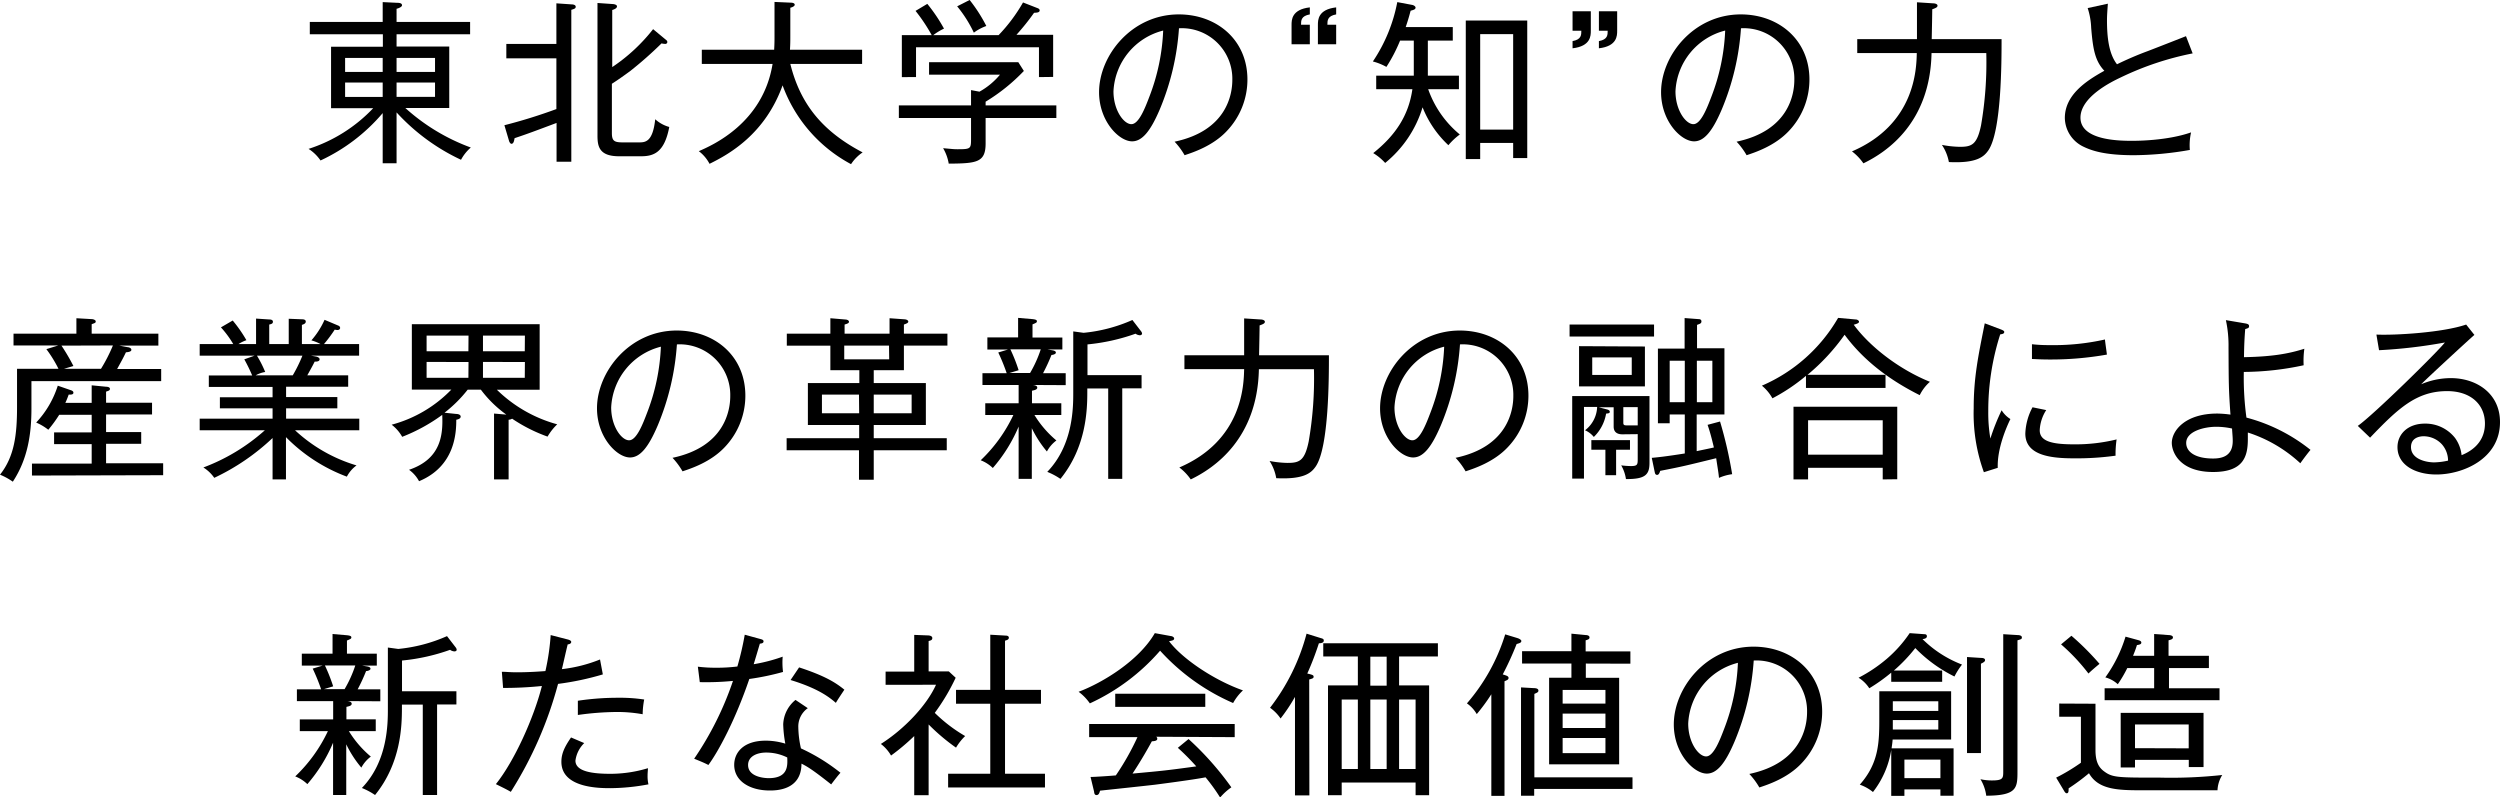 <svg xmlns="http://www.w3.org/2000/svg" viewBox="0 0 569.39 181.59" width="569.39px" height="181.59px"><g><g><path d="M90.32,37.19H87.16V25.76A41.5,41.5,0,0,1,73,36.55a9.51,9.51,0,0,0-2.72-2.64A35.06,35.06,0,0,0,85,24.64h-9.6v-14h11.8V7.8H70.56V5h16.6V.48l3.32.16c.68,0,1.08.16,1.08.56s-.88.72-1.24.8V5h16.75V7.8H90.32v2.8h12v14h-10a45.57,45.57,0,0,0,14.91,9A9.8,9.8,0,0,0,105,36.39,46.62,46.62,0,0,1,90.32,25.6Zm-3.16-24H78.6v3.2h8.56Zm0,5.6H78.6v3.28h8.56Zm3.16-2.4h8.76V13.2H90.32Zm0,5.68h8.76V18.8H90.32Z"/><path d="M114.88,28.52a119.41,119.41,0,0,0,11.84-3.68V13.28h-11.4V10h11.4V.76L130.2,1c.36,0,.92.12.92.52s-.24.48-1,.72V36.83h-3.36V28c-4.88,1.83-6.56,2.47-9.56,3.47-.12.68-.24,1.28-.72,1.28-.28,0-.52-.52-.56-.72ZM151.59,9c.28.2.4.36.4.6a.46.46,0,0,1-.52.4,3.85,3.85,0,0,1-.8-.12,87.29,87.29,0,0,1-7.11,6.28c-1.36,1-2.76,2-4.2,2.92V30.31c0,1.84.6,2.12,2.52,2.12h3.6c1.44,0,3.19,0,3.75-5.27a7.93,7.93,0,0,0,3.2,1.76c-1.08,5.71-3.44,6.67-6.39,6.67H141c-4.6,0-4.92-2.32-4.92-4.76V.68l3.44.24c.24,0,1,.12,1,.52s-.44.64-1.08.84v13a40.14,40.14,0,0,0,9.31-8.64Z"/><path d="M193.83,37.39a33.27,33.27,0,0,1-15.59-17.95c-4,11.11-12.16,15.67-16.64,17.87a8.62,8.62,0,0,0-2.44-2.88c3-1.32,14.6-6.31,16.8-19.87H159.84V11.32h16.48c.08-1.44.08-2.12.08-3.32V.44L180,.6c.52,0,1,.12,1,.48s-.64.6-1,.68V8.2c0,1.16,0,1.76-.08,3.12h16.43v3.24H180c2.28,9.16,7.32,15.35,16.47,20.15A9.43,9.43,0,0,0,193.83,37.39Z"/><path d="M224.48,26.88v5.79c0,4.32-2,4.56-8.4,4.6a10.31,10.31,0,0,0-1.28-3.52c2.2.2,2.48.24,3.28.24,3.08,0,3.08-.12,3.08-2.52V26.88H204.72V24h16.44V20.52l1.92.36A16.46,16.46,0,0,0,227.76,17H211.6V14.16h20.32l1.27,2a42,42,0,0,1-8.71,7V24h16.11v2.88Zm12.15-9.32v-6.8h-28v6.8H205.4V8h6.8a39,39,0,0,0-3.68-5.52L211.2.88A37,37,0,0,1,215,6.52,12.9,12.9,0,0,0,212.56,8h14.88A37.49,37.49,0,0,0,233,.56l3.27,1.28c.24.08.52.24.52.52,0,.52-.68.52-1.28.56a53.38,53.38,0,0,1-4,5h8.35v9.6ZM221.8,7.44a28.65,28.65,0,0,0-3.8-6L220.84,0a34.75,34.75,0,0,1,3.8,5.92A10.9,10.9,0,0,0,221.8,7.44Z"/><path d="M279.35,29.91c-3.19,3.36-7.63,4.8-9.55,5.44a16.3,16.3,0,0,0-2.28-3.08c11.92-2.52,13.15-10.83,13.15-14.07A11.51,11.51,0,0,0,268.52,6.44a57.71,57.71,0,0,1-4.36,18.44c-2.2,5.19-4.12,7.31-6.32,7.31-3,0-7.52-4.63-7.52-11.19,0-8.32,7.4-17.72,18.16-17.72,8.56,0,15.63,5.72,15.63,14.84A17,17,0,0,1,279.35,29.91ZM253.6,20.8c0,4.32,2.36,7.48,4.08,7.48s3.16-3.8,4.12-6.32a46.86,46.86,0,0,0,3.12-15A15,15,0,0,0,253.6,20.8Z"/><path d="M294.16,5.68c0-1.12,0-3.52,4.16-4v1.6c-2,.36-2,1.4-2,2.36h2v4.44h-4.16Zm6,0c0-1.12,0-3.52,4.16-4v1.6c-2,.36-2,1.4-2,2.36h2v4.44h-4.16Z"/><path d="M329.88,33.07A23.87,23.87,0,0,1,324,24.44a26,26,0,0,1-8.52,12.67,12.05,12.05,0,0,0-2.72-2.24c5.12-4.08,8.08-8.63,8.92-14.55h-8.24V17.24H322c0-.68,0-1.64,0-1.8V9.24h-3.12a36,36,0,0,1-3.12,6A12.77,12.77,0,0,0,312.68,14,36.37,36.37,0,0,0,318.24.48l3.4.64c.4.08.76.36.76.6,0,.4-.36.52-1.12.72-.2.72-.4,1.6-1.12,3.72h10.72V9.24H325.2v6c0,1,0,1.28,0,2h7.08v3.08h-7a23.37,23.37,0,0,0,7.2,10.31A14.65,14.65,0,0,0,329.88,33.07ZM344.63,36V32.55h-7.51v3.68h-3.28V4.68h14V36Zm0-28.23h-7.51V29.51h7.51Z"/><path d="M362.32,7c0,1.12,0,3.52-4.16,4V9.36c2-.36,2-1.4,2-2.36h-2V2.56h4.16Zm6,0c0,1.12,0,3.52-4.16,4V9.36c2-.36,2-1.4,2-2.36h-2V2.56h4.16Z"/><path d="M407.35,29.91c-3.2,3.36-7.63,4.8-9.55,5.44a16.3,16.3,0,0,0-2.28-3.08c11.91-2.52,13.15-10.83,13.15-14.07A11.51,11.51,0,0,0,396.52,6.44a57.71,57.71,0,0,1-4.36,18.44c-2.2,5.19-4.12,7.31-6.32,7.31-3,0-7.52-4.63-7.52-11.19,0-8.32,7.4-17.72,18.16-17.72,8.55,0,15.63,5.72,15.63,14.84A17,17,0,0,1,407.35,29.91ZM381.6,20.8c0,4.32,2.36,7.48,4.08,7.48s3.16-3.8,4.12-6.32a46.86,46.86,0,0,0,3.12-15A15,15,0,0,0,381.6,20.8Z"/><path d="M440.28.76c.44,0,1,.16,1,.52s-.32.52-1.2.84c0,1-.08,5-.12,6.8h15.91c0,5,0,20.91-3,25.31-1,1.44-2.6,3-9,2.68A10.39,10.39,0,0,0,442.28,33a23.52,23.52,0,0,0,4.08.44c2.71,0,3.91-.48,4.83-4.87a84.13,84.13,0,0,0,1.2-16.48H439.92c-.32,15.84-10.12,22.51-15.52,25.11a11.87,11.87,0,0,0-2.6-2.72c14.4-6.19,14.68-18.79,14.76-22.39H423V8.92h13.6V.52Z"/><path d="M483,17.64c-2.12,1-9.16,4.44-9.16,9.16,0,5.27,9.16,5.27,11.84,5.27.84,0,7.88,0,13.35-1.92a13.14,13.14,0,0,0-.28,4A75.49,75.49,0,0,1,486,35.35c-6.8,0-9.72-1.08-11.6-2a7.37,7.37,0,0,1-4.12-6.47c0-5.12,4.56-8.32,9-10.76-2.16-2.28-2.6-5-3-9.76a16.4,16.4,0,0,0-.8-4.52l4.6-1c-.12,1.64-.2,2.72-.2,3.8,0,3.76.4,7.6,2.28,10,1.8-.88,4.28-2,7-3,2.92-1.12,8-3.12,8.71-3.4l1.52,3.92A67.87,67.87,0,0,0,483,17.64Z"/><path d="M7.16,86.8v6.28c0,5.76-.84,11.47-4.24,16.63A14.73,14.73,0,0,0,0,108.11C3.28,104,3.88,99,3.88,92.72V84h9.44a28.59,28.59,0,0,0-2.76-4.48l2.72-.84H3.08V76H17.4V72.48l3.48.2c.28,0,.92.16.92.52s-.2.36-.92.64V76H36.07v2.72H27.2l1.91.36c.2,0,.81.16.81.6s-.77.52-1.24.56c-.68,1.44-1.24,2.4-2,3.8H36.71V86.8Zm.12,21.51v-2.72h13.6v-4.43H12.32V98.48h8.56v-4h-7.4A29.55,29.55,0,0,1,11,97.88a12.12,12.12,0,0,0-2.76-1.64,22,22,0,0,0,4.92-8.4l2.88,1c.4.12.68.28.68.6,0,.48-.64.44-1.08.44a19.33,19.33,0,0,1-.76,1.88h6v-4l3.28.32c.28,0,.88.08.88.48s-.36.44-.88.64v2.52H34.63v2.68H24.16v4h8v2.68h-8v4.43h13v2.72ZM14,78.72a45.21,45.21,0,0,1,2.72,4.64L14.56,84H23a37.14,37.14,0,0,0,2.72-5.32Z"/><path d="M67.2,98a35.32,35.32,0,0,0,14,8,7.39,7.39,0,0,0-2.2,2.56,38.12,38.12,0,0,1-13.87-9v9.63H62.08V99.76a50.6,50.6,0,0,1-13.28,9.07,8.49,8.49,0,0,0-2.48-2.36,44.22,44.22,0,0,0,14-8.47H45.48V95.36h16.6V93h-12V90.48h12V88.12H47.56v-2.6h9.88a38.18,38.18,0,0,0-1.8-3.68L58,81H45.48V78.36h7.64a22.49,22.49,0,0,0-2.8-3.8L53,73a31,31,0,0,1,3.12,4.48,8.57,8.57,0,0,0-1.8.88h4v-5.8l3,.2c.36,0,.84.08.84.52s-.36.52-.84.64v4.44h4.44V72.6l3,.12c.2,0,.88,0,.88.52s-.6.64-.88.76v4.36H73a10.3,10.3,0,0,0-2.08-.84,18.57,18.57,0,0,0,3-4.68l3.23,1.36a.59.59,0,0,1,.32.48c0,.16-.12.48-.6.48-.12,0-.16,0-.64-.08a32.06,32.06,0,0,1-2.44,3.28h8V81h-11l1.16.2c.64.12.84.44.84.6s0,.6-1.12.56c-.2.4-.36.76-1.68,3.12h9.31v2.6H65.16v2.36H76.83V93H65.16v2.36H81.83V98ZM58.52,81a26.07,26.07,0,0,1,1.88,3.72,6.62,6.62,0,0,0-2.16.76h8.44A33.32,33.32,0,0,0,68.88,81Z"/><path d="M124.71,99.44a36,36,0,0,1-8.07-4.08,1.88,1.88,0,0,1-.8.24v13.59h-3.32v-15l2.8.24a26.55,26.55,0,0,1-5.8-5.68h-3A30.46,30.46,0,0,1,101.24,94l2.68.28c.32,0,1,.12,1,.6s-.6.64-1,.72c0,3-.28,10.59-8.48,14a7.56,7.56,0,0,0-2.28-2.6c7.32-2.48,7.76-8,7.56-12.51a40,40,0,0,1-9.12,5,8.94,8.94,0,0,0-2.4-2.76,29.52,29.52,0,0,0,13.6-8h-9V73.84h29.11V88.76h-9.75a31.45,31.45,0,0,0,13.75,7.88A12.58,12.58,0,0,0,124.71,99.44Zm-18-23H97.16V80h9.52Zm0,6H97.16v3.6h9.52Zm12.84-6H110V80h9.52Zm0,6H110v3.6h9.52Z"/><path d="M165,101.91c-3.2,3.36-7.63,4.8-9.55,5.44a16.3,16.3,0,0,0-2.28-3.08c11.91-2.52,13.15-10.83,13.15-14.07a11.51,11.51,0,0,0-12.15-11.76,57.71,57.71,0,0,1-4.36,18.44c-2.2,5.19-4.12,7.31-6.32,7.31-3,0-7.52-4.63-7.52-11.19,0-8.32,7.4-17.72,18.16-17.72,8.55,0,15.63,5.72,15.63,14.84A17,17,0,0,1,165,101.91ZM139.2,92.8c0,4.32,2.36,7.48,4.08,7.48s3.16-3.8,4.12-6.32a46.86,46.86,0,0,0,3.12-15A15,15,0,0,0,139.2,92.8Z"/><path d="M199,102.55v6.72h-3.36v-6.72H179.16V99.8h16.52v-3H184V87.24h11.72V84.32h-6.6v-5.6h-9.92V76h9.92V72.48l3.32.28c.52,0,.92.2.92.52s-.24.4-1,.64V76h10.24V72.48l3.36.24c.52,0,.91.24.91.52s-.23.4-1,.68V76h9.91v2.72h-9.91v5.6H199v2.92h11.87V96.8H199v3h16.63v2.75Zm-3.36-12.67H187.2v4.24h8.48Zm6.84-11.16H192.28v3.12h10.24Zm5.15,11.16H199v4.24h8.63Z"/><path d="M235,87.68c.4,0,1.24.08,1.24.6s-.8.6-1.2.72v2.84h6.68v2.68h-6.12a23.69,23.69,0,0,0,5,5.8,7.61,7.61,0,0,0-2.16,2.51A25,25,0,0,1,235,97.52v11.55h-3V97.16a35.28,35.28,0,0,1-5.88,9.43,8.28,8.28,0,0,0-2.76-1.76,34.49,34.49,0,0,0,7.44-10.31h-6.4V91.84H232V87.68h-8.24V85h5.52a44,44,0,0,0-1.92-4.72l2.24-.68h-4.72V76.84h7V72.4l3.28.28c.72.08,1,.2,1,.48s-.12.36-1,.72v3h6.8v2.72H238.6l1.2.2c.36.08.68.2.68.52s-.64.52-1,.52A41.63,41.63,0,0,1,237.56,85h5.16v2.72Zm-4.88-8.12A38.09,38.09,0,0,1,232,84.32l-2.12.64h4.72a27.25,27.25,0,0,0,2.44-5.4Zm29.51-3.2a1.79,1.79,0,0,1-1-.36,45,45,0,0,1-10.95,2.44v7H260v3h-4.4v20.63H252.4V88.48h-4.76v.8c0,4.16-.24,12.55-6.12,19.79a15.28,15.28,0,0,0-3-1.6c5.92-6.12,5.92-14.71,5.92-18.11V75.48l2.36.32a35.78,35.78,0,0,0,11.11-2.92l2,2.6a.94.94,0,0,1,.2.52C260.07,76.24,259.87,76.36,259.59,76.36Z"/><path d="M287.08,72.76c.44,0,1,.16,1,.52s-.32.52-1.2.84c0,1-.08,5-.12,6.8h15.91c0,5,0,20.91-3,25.31-1,1.44-2.59,3-9,2.68a10.39,10.39,0,0,0-1.52-3.92,23.52,23.52,0,0,0,4.08.44c2.72,0,3.92-.48,4.83-4.87a84.13,84.13,0,0,0,1.2-16.48H286.72c-.32,15.84-10.12,22.51-15.52,25.11a11.87,11.87,0,0,0-2.6-2.72c14.4-6.19,14.68-18.79,14.76-22.39h-13.6V80.92h13.6v-8.4Z"/><path d="M343.35,101.91c-3.19,3.36-7.63,4.8-9.55,5.44a16.3,16.3,0,0,0-2.28-3.08c11.92-2.52,13.15-10.83,13.15-14.07a11.51,11.51,0,0,0-12.15-11.76,57.71,57.71,0,0,1-4.36,18.44c-2.2,5.19-4.12,7.31-6.32,7.31-3,0-7.52-4.63-7.52-11.19,0-8.32,7.4-17.72,18.16-17.72,8.56,0,15.63,5.72,15.63,14.84A17,17,0,0,1,343.35,101.91ZM317.6,92.8c0,4.32,2.36,7.48,4.08,7.48s3.16-3.8,4.12-6.32a46.86,46.86,0,0,0,3.12-15A15,15,0,0,0,317.6,92.8Z"/><path d="M376.72,73.92v2.72H357.48V73.92Zm-7.2,25c-1.4,0-2-.68-2-1.76v-4.4h-3.4l1.84.48c.32.08.68.2.68.56s-.48.36-.84.4A9.64,9.64,0,0,1,363,99.52,5.22,5.22,0,0,0,361,98a7,7,0,0,0,2.76-5.32h-3V109h-2.68V90.2h17.6v15.19c0,2.68-.88,3.76-5.36,3.72a8.81,8.81,0,0,0-1.08-3.12,19.63,19.63,0,0,0,2.2.16c1.56,0,1.56-.36,1.56-1.76V98.88Zm5.12-20V88h-15V78.84Zm-6.56,29.31h-2.44v-5.8h-3.2v-2.19h8.8v2.19h-3.16ZM362.64,81.4v4h9v-4ZM373,96.88V92.72h-3.28V96.2c0,.36,0,.68.64.68Zm19.75-17.56V94.4h-6.32v8.35c1.12-.24,2.92-.6,3.92-.84-.16-.63-.76-3.27-1.44-5.15l2.84-.76a95.49,95.49,0,0,1,2.76,12,11,11,0,0,0-3,.84c-.12-1.24-.2-1.56-.64-4.48-7,1.72-7.79,1.92-12.75,2.88-.08.28-.28.92-.68.92s-.48-.28-.56-.6l-.68-3.28c1.28-.12,3-.28,7.52-1V94.4h-3.44v2H377.6v-17h6.08V72.44l3.15.24c.16,0,.68,0,.68.52s-.44.56-1,.8v5.32ZM383.72,91.6V82.16h-3.44V91.6Zm2.75-9.44V91.6H390V82.16Z"/><path d="M437.23,90c-6.64-3.32-12.71-7.76-17.11-13.76a47.19,47.19,0,0,1-8.44,9.12h17.76v3H411.32V85.6a42.28,42.28,0,0,1-7.64,5.12,9.93,9.93,0,0,0-2.4-2.88A36.91,36.91,0,0,0,418.64,72.4l4,.36c.36,0,.76.24.76.52s-.36.44-1.2.68c3.6,4.92,10.23,10.12,17.35,13A9.82,9.82,0,0,0,437.23,90Zm-8.43,19.19v-2.64h-17v2.64h-3.32V92.64h23.63v16.51Zm0-13.47h-17v7.83h17Z"/><path d="M455,106.55l-3.16,1A39.17,39.17,0,0,1,449.52,93c0-7,1-11.76,2.52-19.36l3.6,1.36c.64.24.84.4.84.6,0,.44-.48.48-.92.56a56.9,56.9,0,0,0-2.72,17.56,34.51,34.51,0,0,0,.48,6.16,50.23,50.23,0,0,1,2.56-6.44,6.27,6.27,0,0,0,2,2C457,97.24,454.84,102.15,455,106.55Zm26.79-2.76a64.92,64.92,0,0,1-9.27.6c-5,0-11.24-.48-11.24-5.63a13.6,13.6,0,0,1,1.64-6l3.12.64A9.2,9.2,0,0,0,464.56,98c0,2.56,2.92,3.2,7.76,3.2a39.19,39.19,0,0,0,9.75-1.12A23.32,23.32,0,0,0,481.83,103.79Zm-15-21.91c-1.84,0-3-.08-4-.12V78.4a33,33,0,0,0,4,.2,53.32,53.32,0,0,0,12.63-1.28c0,.32.32,2.4.44,3.44A73.17,73.17,0,0,1,466.84,81.88Z"/><path d="M523.91,105.51a31.83,31.83,0,0,0-11.95-7c0,.52,0,.92,0,1.48,0,4-1,7.51-7.92,7.51-7.68,0-9.4-4.6-9.4-6.63,0-2.68,2.92-6.68,10.36-6.68a24,24,0,0,1,3,.24c-.4-5.8-.4-6.72-.44-15.24a27.54,27.54,0,0,0-.6-6.28l4.48.76c.36.08.8.16.8.6s-.24.48-.88.68c-.16,2-.24,3.6-.28,6.4,6.36-.12,10.11-.76,13.75-1.92a19.59,19.59,0,0,0-.16,3.76,65.89,65.89,0,0,1-13.63,1.52,67.56,67.56,0,0,0,.6,10.4,39.36,39.36,0,0,1,14.59,7.35C525.63,103.19,524.91,104.11,523.91,105.51ZM508.36,97.6a16.92,16.92,0,0,0-3.6-.4c-2.68,0-6.84,1-6.84,3.68,0,2,2,3.55,6.12,3.55,2.08,0,4.48-.56,4.48-4C508.52,99.6,508.44,98.92,508.36,97.6Z"/><path d="M554.88,108.07c-4.64,0-8.84-2.08-8.84-6.24,0-2.87,2.28-5.35,6.24-5.35a8.58,8.58,0,0,1,6.88,3.28,8.08,8.08,0,0,1,1.48,3.91c1.16-.48,5.32-2.23,5.32-7.19,0-4.44-3.32-7.4-8.6-7.4-7,0-11.16,3.92-17.56,10.6L537,97c3.56-2.48,18.24-16.92,19.84-19a114.5,114.5,0,0,1-15,1.76l-.6-3.56c4.12.2,15.08-.44,20.44-2.28l1.88,2.36c-.92.76-11.24,10.28-12.12,11.24a17.19,17.19,0,0,1,6.76-1.4c5.88,0,11.19,3.52,11.19,10C569.39,104.55,560.88,108.07,554.88,108.07Zm1.28-6.87A5.7,5.7,0,0,0,552,99.36c-.84,0-2.88.28-2.88,2.47,0,2.76,3.48,3.48,5.28,3.48a15.75,15.75,0,0,0,3.16-.4A5.67,5.67,0,0,0,556.16,101.2Z"/><path d="M78.86,159.68c.4,0,1.24.08,1.24.6s-.8.6-1.2.72v2.84h6.68v2.68H79.46a23.69,23.69,0,0,0,5,5.8,7.61,7.61,0,0,0-2.16,2.51,25,25,0,0,1-3.44-5.31v11.55h-3V169.16A35.28,35.28,0,0,1,70,178.59a8.28,8.28,0,0,0-2.76-1.76,34.49,34.49,0,0,0,7.44-10.31h-6.4v-2.68h7.6v-4.16H67.62V157h5.52a44,44,0,0,0-1.92-4.72l2.24-.68H68.74v-2.72h7V144.4l3.28.28c.72.08,1,.2,1,.48s-.12.36-1,.72v3h6.8v2.72H82.5l1.2.2c.36.08.68.2.68.52s-.64.52-1,.52A41.63,41.63,0,0,1,81.46,157h5.16v2.72ZM74,151.56a38.09,38.09,0,0,1,1.88,4.76l-2.12.64h4.72a27.25,27.25,0,0,0,2.44-5.4Zm29.51-3.2a1.79,1.79,0,0,1-1-.36,45,45,0,0,1-10.95,2.44v7h12.39v3h-4.4v20.63H96.29V160.48H91.54v.8c0,4.16-.24,12.55-6.12,19.79a15.28,15.28,0,0,0-3-1.6c5.92-6.12,5.92-14.71,5.92-18.11V147.48l2.36.32a35.78,35.78,0,0,0,11.11-2.92l2,2.6a.94.94,0,0,1,.2.52C104,148.24,103.77,148.36,103.49,148.36Z"/><path d="M127.1,155.76a88.57,88.57,0,0,1-10.76,24.59c-1-.6-2.52-1.32-3.4-1.76,4.24-5.28,8.68-15.19,10.48-22.35a84.23,84.23,0,0,1-8.84.44L114.3,153c.92,0,1.88.12,3.32.12,2.64,0,5.08-.16,6.6-.28a52.67,52.67,0,0,0,1.2-8.2l3.88,1c.6.16.8.36.8.56,0,.44-.6.56-.8.56-.24.88-1.12,4.84-1.32,5.64a33.28,33.28,0,0,0,8.68-2.2l.64,3.4A64.24,64.24,0,0,1,127.1,155.76Zm12,23.75c-2.52,0-11.24,0-11.24-6,0-1.83.68-3.35,2.2-5.55l3,1.28a6.83,6.83,0,0,0-2,4c0,2.55,4.08,3,8,3a29.54,29.54,0,0,0,8.51-1.28c0,.48-.08,1-.08,1.68a8.21,8.21,0,0,0,.2,2A48,48,0,0,1,139.06,179.51Zm7.31-16.83a32.3,32.3,0,0,0-6-.52,66,66,0,0,0-8.8.68V159.6a61,61,0,0,1,9.23-.68,36.33,36.33,0,0,1,5.88.4A18.73,18.73,0,0,0,146.37,162.68Z"/><path d="M170.66,154.64c-3.16,9.28-7,16.44-9.32,19.59-1-.52-1.6-.75-3.24-1.43a72.45,72.45,0,0,0,8.84-17.72,62.22,62.22,0,0,1-7.56.28l-.44-3.52a32.63,32.63,0,0,0,4.16.24,38.39,38.39,0,0,0,4.84-.28,67.18,67.18,0,0,0,1.68-7.24l3.64,1c.44.12.64.24.64.52,0,.44-.52.48-.84.52-.64,2.16-.84,2.84-1.4,4.68a37.57,37.57,0,0,0,6.6-1.72,17,17,0,0,0,.08,3.48A57.84,57.84,0,0,1,170.66,154.64Zm18.63,24c-4.44-3.52-5.51-4.08-6.75-4.72,0,6.12-5.88,6.12-7.24,6.12-4.48,0-8.08-2.12-8.08-5.84,0-2.71,2-5.51,7.2-5.51a15.4,15.4,0,0,1,4.44.68,27.94,27.94,0,0,1-.48-4.4,7.53,7.53,0,0,1,2.8-5.56l2.8,1.88a5.09,5.09,0,0,0-2.16,4.32,23.29,23.29,0,0,0,.6,4.84,43.26,43.26,0,0,1,9,5.55C190.61,176.91,190.09,177.63,189.29,178.67ZM174.5,171.4c-2.12,0-4.12.88-4.12,2.83,0,3,4.48,3,4.68,3,4.48,0,4.32-2.88,4.24-4.71A10.75,10.75,0,0,0,174.5,171.4Zm15.87-11.32c-1.4-1.2-3.88-3.24-10.31-5.2L182,152c6.11,2,8.43,3.56,10.31,5.08C191.65,158.08,190.89,159.2,190.37,160.08Z"/><path d="M217.74,170.28A45.71,45.71,0,0,1,211.5,165v16.11h-3.28V167.64a49.6,49.6,0,0,1-5.28,4.44,8.88,8.88,0,0,0-2.32-2.64c5.2-3.28,10.4-8.68,12.56-13.48H201.7v-3h6.52V144.6l3.12.12c.36,0,1,.12,1,.6s-.4.56-.84.68v6.92h4.6l1.56,1.44a46.89,46.89,0,0,1-4.76,8,34.51,34.51,0,0,0,6.92,5.28A12.64,12.64,0,0,0,217.74,170.28Zm-1.8,9.07v-3.12h9.6V160.28h-7.8v-3.16h7.8V144.56l3.51.2c.36,0,.72.12.72.48s-.28.52-.87.68v11.2h8.19v3.16H228.9v15.95H238v3.12Z"/><path d="M280.85,160.12a48.63,48.63,0,0,1-16.63-11.92,47.27,47.27,0,0,1-16,12,11.22,11.22,0,0,0-2.56-2.64c5.52-2.08,13.76-7.12,17.36-13.36l3.72.68c.2,0,.68.24.68.52,0,.44-.4.48-1.16.64,3.08,4.08,10.35,8.92,16.83,11.2A11.43,11.43,0,0,0,280.85,160.12Zm-17.51,7.68a.59.59,0,0,1,.24.44c0,.52-.72.56-1.24.6-.72,1.32-2.32,4.2-4.4,7.35,7-.64,7.76-.72,14.52-1.64a53.91,53.91,0,0,0-4.2-4.23l2.44-2a68.47,68.47,0,0,1,9.75,11,13.14,13.14,0,0,0-2.56,2.32,41,41,0,0,0-3.32-4.6c-2.79.56-11.19,1.64-11.51,1.68-2,.24-10.72,1.16-12.52,1.36-.12.48-.28,1-.8,1s-.52-.56-.56-.8l-.8-3.32c.92,0,5-.28,5.76-.36a58.7,58.7,0,0,0,4.92-8.71h-11v-3h33.15v3ZM254,161v-3h20.51v3Z"/><path d="M298.22,181.15h-3.28V158.72a39.49,39.49,0,0,1-3.28,4.92,9.49,9.49,0,0,0-2.4-2.44,47.34,47.34,0,0,0,8.32-16.88l3.2,1c.44.12.72.2.72.56,0,.52-.52.6-1.12.64a65.86,65.86,0,0,1-2.64,6.88c1.16.28,1.44.36,1.44.72s-.2.4-1,.64Zm7.36-2.92v2.88h-3.12v-25h6.8v-6.6h-7.88v-3h26.11v3h-8.84v6.6h6.84v25h-3.08v-2.88Zm3.68-3.08V159.32h-3.68v15.83Zm2.84-25.59v6.6h3.72v-6.6Zm3.72,25.59V159.32H312.1v15.83Zm6.59,0V159.32h-3.76v15.83Z"/><path d="M345.42,146.68a69.84,69.84,0,0,1-3.16,6.92c.88.28,1.32.4,1.32.8s-.36.52-.92.76v26.11h-3V158.12a41.88,41.88,0,0,1-3.32,4.52,7.68,7.68,0,0,0-2.24-2.44,43.58,43.58,0,0,0,8.72-15.72l2.76.84c.52.16.92.44.92.68C346.46,146.4,346.1,146.48,345.42,146.68Zm4,33v1.56h-3V156.56l2.84.16c.76,0,1.12.2,1.12.56s-.2.44-.92.76v19h22.35v2.64Zm11.76-28.55v3.24h7.59v19.71H352.82V154.36h5.08v-3.24H346.66v-2.8H357.9v-4l3.28.32c.32,0,.84.12.84.52s-.24.48-.88.68v2.52h10.19v2.8Zm4.47,6h-9.75v3.12h9.75Zm0,5.4h-9.75v3.28h9.75Zm0,5.56h-9.75v3.44h9.75Z"/><path d="M410.25,173.91c-3.19,3.36-7.63,4.8-9.55,5.44a16.3,16.3,0,0,0-2.28-3.08c11.91-2.52,13.15-10.83,13.15-14.07a11.51,11.51,0,0,0-12.15-11.76,57.71,57.71,0,0,1-4.36,18.44c-2.2,5.19-4.12,7.31-6.32,7.31-3,0-7.52-4.63-7.52-11.19,0-8.32,7.4-17.72,18.16-17.72,8.56,0,15.63,5.72,15.63,14.84A17,17,0,0,1,410.25,173.91ZM384.5,164.8c0,4.32,2.36,7.48,4.08,7.48s3.16-3.8,4.12-6.32a46.86,46.86,0,0,0,3.12-15A15,15,0,0,0,384.5,164.8Z"/><path d="M445.14,154.08a32.47,32.47,0,0,1-8.92-6.48,36.62,36.62,0,0,1-4.88,5.12h11v2.56H430.74V153.2a40.37,40.37,0,0,1-5,3.56,7.75,7.75,0,0,0-2.44-2.4,33.86,33.86,0,0,0,6.44-4.32,29.21,29.21,0,0,0,5.2-5.84l3.32.24c.16,0,.6,0,.6.48s-.6.6-1,.64a26,26,0,0,0,9,5.8A16.41,16.41,0,0,0,445.14,154.08Zm-3.2,27.15v-1.44h-8.2v1.48h-3V170.8a20.9,20.9,0,0,1-4.16,9.59,9.92,9.92,0,0,0-3-1.68c4.44-5,4.44-9.87,4.44-15.35v-5.92h16.36v11H431.06c-.08,1-.16,1.36-.24,2h14.12v10.79Zm-.48-21.51H431.1v2.2h10.36Zm0,4.28H431.1v2.16h10.36Zm.48,9h-8.2v4.23h8.2Zm9.23-21.84v20.36H448V149.64l3.11.2c.81,0,1,.24,1,.52S451.85,150.84,451.17,151.16Zm8.32-5.32v29.67c0,3.92,0,5.68-7.11,5.72a9.62,9.62,0,0,0-1.32-3.76,11.92,11.92,0,0,0,2.67.28c2.52,0,2.52-.56,2.52-2.12V144.44l3.24.2c.36,0,1,.08,1,.52S460.33,145.56,459.49,145.84Z"/><path d="M477.26,160.28v10.56c0,2.4.6,3.79,1.84,4.75,2,1.52,3,1.52,12.92,1.52a107.4,107.4,0,0,0,14.11-.6,7.09,7.09,0,0,0-1.08,3.48H487.78c-5.4,0-9.88-.12-12-3.88a47.84,47.84,0,0,1-4.64,3.44c0,.64,0,1.12-.44,1.12-.24,0-.44-.28-.6-.56l-1.8-3a43.65,43.65,0,0,0,5.64-3.39V163.24H469v-3Zm-5.48-15.48a60.39,60.39,0,0,1,6.4,6.4c-.56.44-1.88,1.56-2.52,2.2a44.75,44.75,0,0,0-6.24-6.64Zm18.84-.4,3.28.24c.28,0,1,.08,1,.52s-.44.52-1,.68v3.52h9.19v2.8H494v4.6h11.51v2.72H479.34v-2.72h11.28v-4.6H484.5a28.71,28.71,0,0,1-2.16,3.68,6.75,6.75,0,0,0-2.84-1.56,31.45,31.45,0,0,0,4.6-9.28l2.92.8c.28.08.68.2.68.56s-.4.48-1,.56c-.36,1.2-.64,1.8-.88,2.44h4.8Zm-4.36,28.67v1.72H483V162.36h18.87v12.35h-3.36v-1.64Zm12.23-2.63V165H486.26v5.4Z"/></g></g></svg>